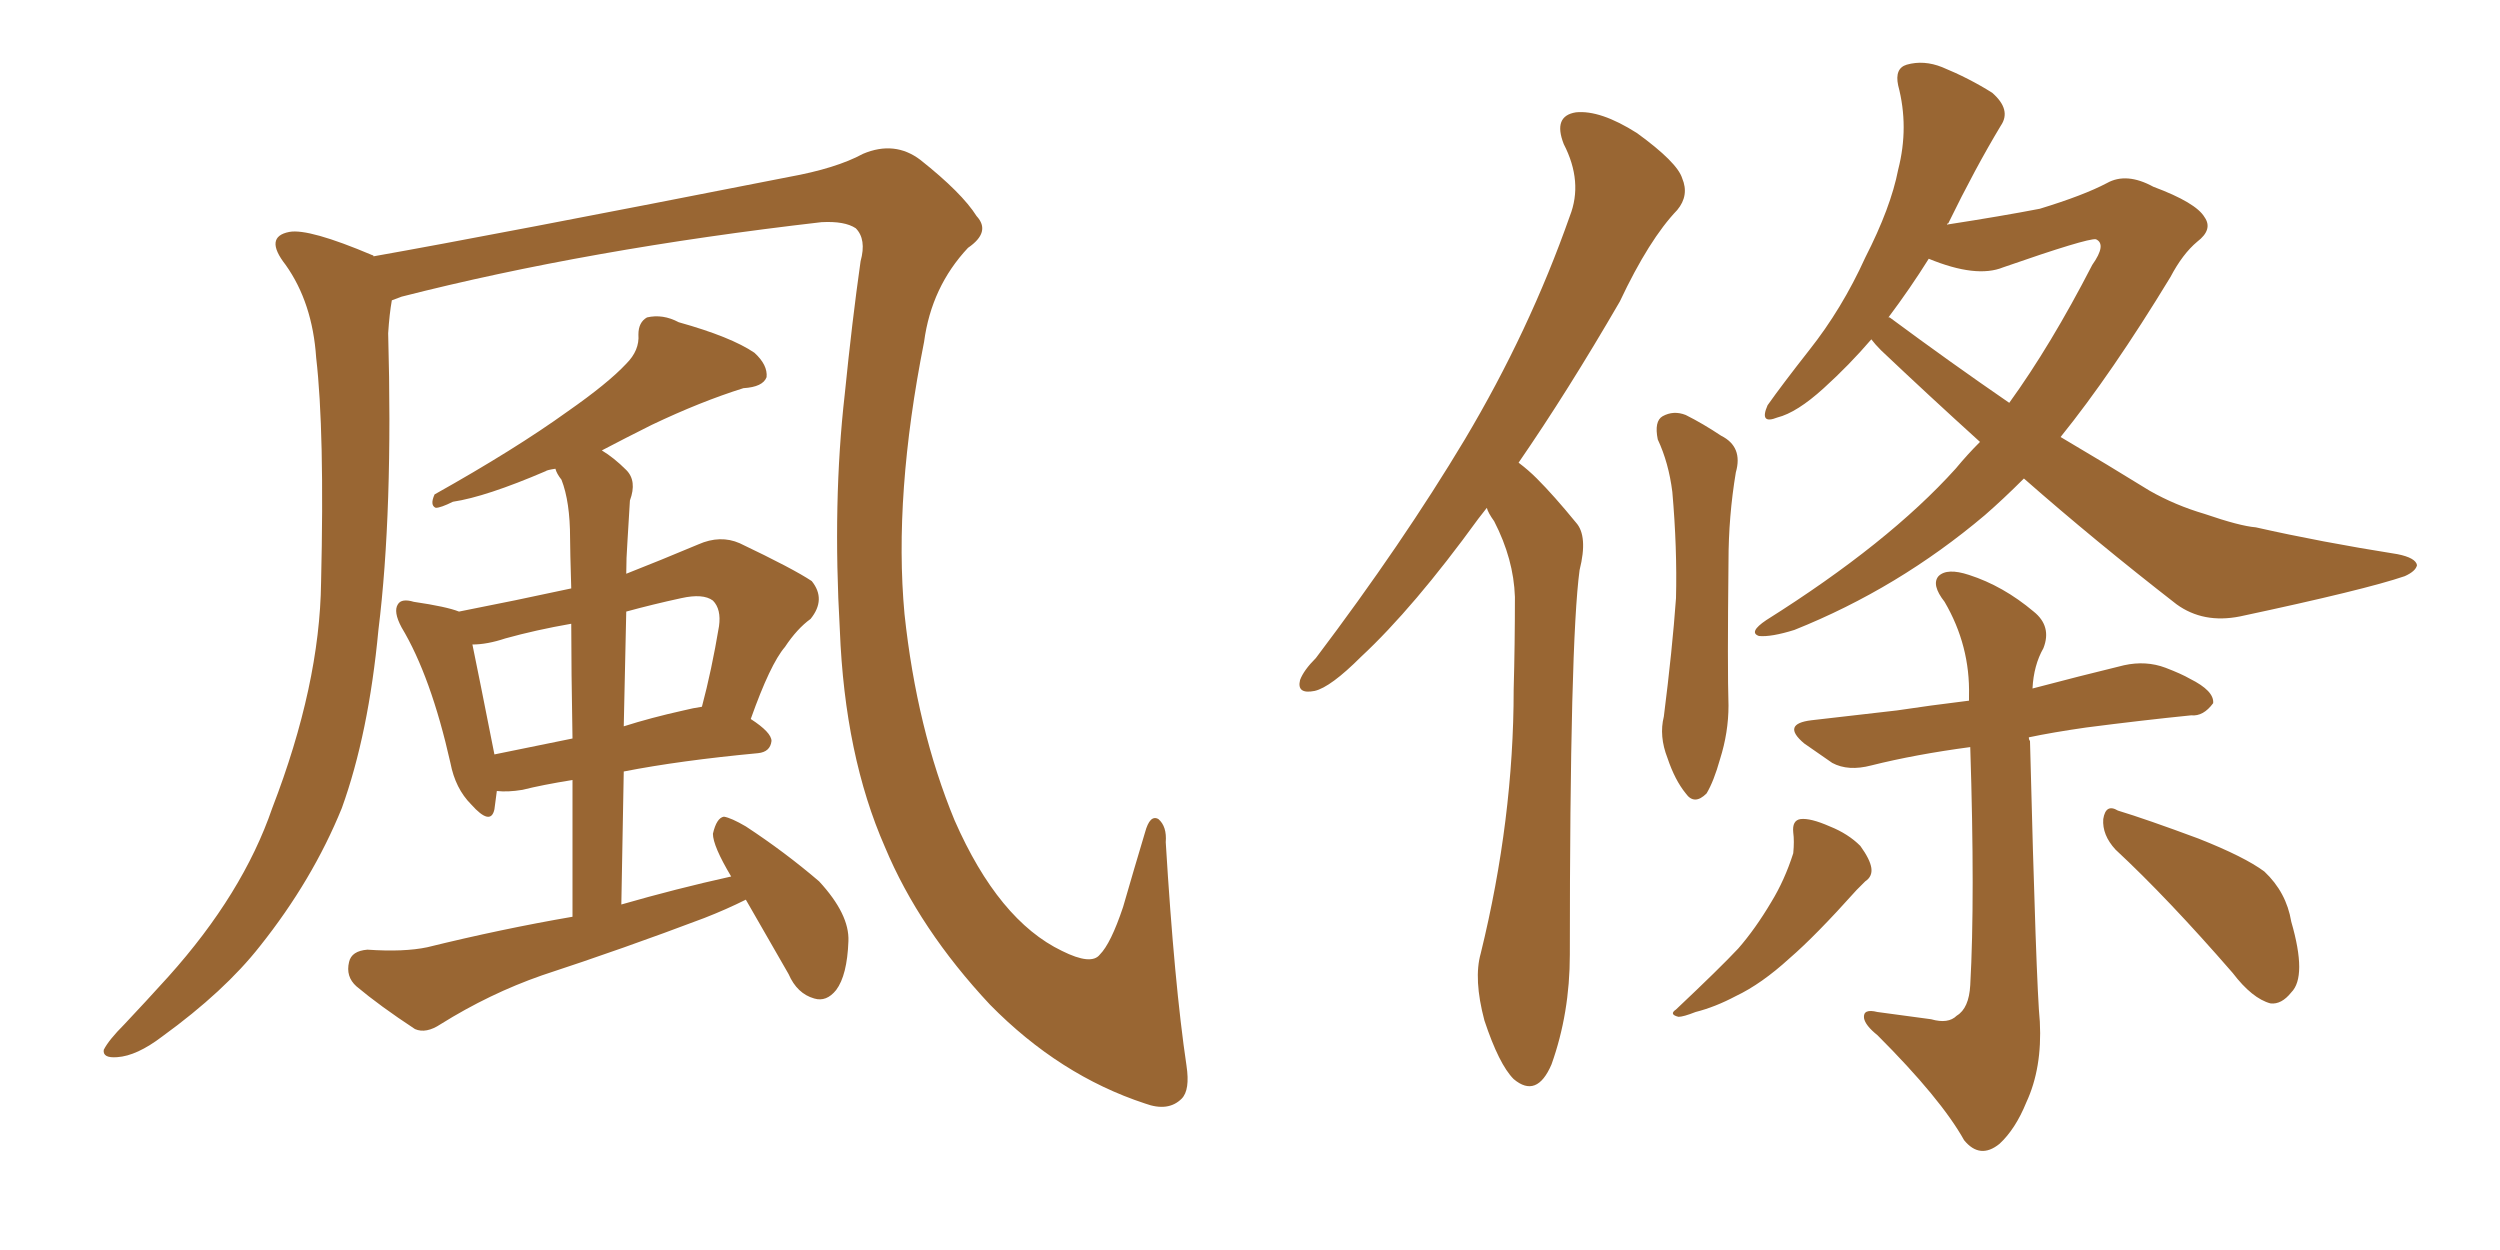 <svg xmlns="http://www.w3.org/2000/svg" xmlns:xlink="http://www.w3.org/1999/xlink" width="300" height="150"><path fill="#996633" padding="10" d="M142.38 127.88L142.38 127.88Q142.82 130.81 141.80 131.84L141.80 131.84Q140.19 133.45 137.40 132.42L137.40 132.42Q127.15 129.05 118.80 120.56L118.80 120.56Q110.30 111.47 106.20 101.66L106.20 101.66Q101.37 90.67 100.78 75.59L100.78 75.59Q99.90 60.21 101.37 47.31L101.37 47.31Q102.25 38.53 103.27 31.35L103.27 31.35Q104.00 28.71 102.69 27.39L102.69 27.39Q101.37 26.51 98.58 26.66L98.58 26.66Q70.61 29.88 48.19 35.60L48.19 35.60Q47.46 35.89 47.02 36.04L47.02 36.04Q46.73 37.65 46.58 39.99L46.58 39.99Q47.17 61.38 45.41 75.59L45.41 75.59Q44.24 88.04 41.02 96.97L41.02 96.97Q37.50 105.62 31.20 113.53L31.20 113.53Q26.95 118.95 19.48 124.37L19.48 124.37Q16.41 126.71 14.06 126.86L14.06 126.86Q12.30 127.00 12.45 125.98L12.45 125.98Q13.04 124.80 14.94 122.90L14.94 122.90Q17.43 120.26 20.21 117.19L20.21 117.19Q29.15 107.23 32.67 96.97L32.67 96.97Q38.38 82.18 38.53 69.87L38.53 69.87Q38.96 51.71 37.94 42.92L37.94 42.92Q37.50 36.33 34.28 31.79L34.28 31.79Q31.64 28.42 34.72 27.83L34.72 27.83Q37.06 27.39 44.68 30.62L44.68 30.62Q44.82 30.62 44.82 30.76L44.82 30.76Q58.89 28.27 94.63 21.24L94.63 21.24Q100.34 20.21 103.56 18.46L103.56 18.46Q107.37 16.85 110.45 19.19L110.45 19.19Q115.43 23.14 117.19 25.93L117.19 25.93Q118.95 27.83 116.16 29.74L116.16 29.74Q111.77 34.42 110.89 41.02L110.89 41.02Q107.23 59.47 108.54 73.68L108.54 73.68Q110.01 87.45 114.55 98.44L114.55 98.44Q119.82 110.45 127.44 114.11L127.44 114.11Q130.96 115.87 131.98 114.55L131.98 114.55Q133.30 113.23 134.77 108.84L134.77 108.84Q136.08 104.30 137.40 99.90L137.40 99.90Q137.99 97.71 139.01 98.29L139.01 98.29Q140.04 99.17 139.89 101.07L139.89 101.07Q140.92 118.07 142.38 127.88ZM89.50 107.96L89.50 107.96Q87.16 109.13 84.52 110.16L84.52 110.16Q74.85 113.82 65.04 117.04L65.04 117.04Q58.74 119.24 52.88 122.90L52.88 122.90Q51.12 124.07 49.80 123.49L49.80 123.49Q45.56 120.70 42.77 118.36L42.77 118.36Q41.46 117.19 41.89 115.43L41.89 115.43Q42.19 114.11 44.09 113.96L44.09 113.96Q48.49 114.26 51.27 113.67L51.27 113.67Q60.21 111.47 68.70 110.01L68.70 110.01Q68.70 100.78 68.70 93.60L68.70 93.60Q65.04 94.19 62.70 94.78L62.70 94.78Q60.94 95.07 59.62 94.92L59.62 94.92Q59.47 96.09 59.33 97.12L59.33 97.12Q58.89 99.17 56.54 96.53L56.54 96.53Q54.64 94.63 54.05 91.55L54.05 91.55Q51.71 81.15 48.19 75.29L48.19 75.29Q47.17 73.39 47.75 72.51L47.75 72.51Q48.19 71.78 49.66 72.22L49.66 72.22Q53.61 72.80 55.08 73.39L55.08 73.39Q61.82 72.07 68.55 70.61L68.55 70.61Q68.41 65.92 68.41 64.60L68.41 64.60Q68.41 60.21 67.38 57.57L67.38 57.57Q66.80 56.84 66.65 56.25L66.65 56.25Q65.63 56.40 65.48 56.54L65.48 56.54Q58.30 59.62 54.35 60.21L54.35 60.21Q52.88 60.94 52.29 60.94L52.29 60.94Q51.56 60.64 52.15 59.33L52.15 59.33Q61.82 53.91 68.12 49.37L68.12 49.37Q72.95 46.00 75.15 43.65L75.15 43.65Q76.76 42.04 76.61 40.14L76.61 40.14Q76.61 38.67 77.64 38.09L77.64 38.09Q79.54 37.65 81.45 38.67L81.45 38.67Q87.74 40.43 90.53 42.33L90.53 42.33Q92.14 43.80 91.99 45.26L91.99 45.26Q91.55 46.44 89.21 46.58L89.21 46.58Q84.08 48.19 78.22 50.98L78.22 50.98Q75 52.59 72.22 54.05L72.22 54.05Q73.68 54.93 75.15 56.40L75.15 56.40Q76.46 57.71 75.59 60.06L75.59 60.06Q75.44 62.26 75.29 65.04L75.29 65.04Q75.15 66.94 75.15 68.85L75.15 68.85Q79.25 67.24 83.79 65.33L83.79 65.33Q86.43 64.16 88.77 65.19L88.77 65.19Q95.21 68.26 97.41 69.73L97.41 69.73Q99.17 71.92 97.27 74.27L97.27 74.27Q95.65 75.44 94.19 77.64L94.19 77.64Q92.43 79.69 90.09 86.28L90.09 86.28Q92.58 87.89 92.58 88.92L92.58 88.92Q92.43 90.23 90.97 90.38L90.97 90.38Q81.59 91.26 74.85 92.58L74.85 92.58Q74.71 100.05 74.56 108.54L74.56 108.54Q81.15 106.64 87.74 105.18L87.74 105.18Q85.55 101.51 85.55 100.05L85.55 100.05Q85.99 98.14 86.87 98.00L86.87 98.00Q87.74 98.14 89.50 99.17L89.50 99.17Q94.19 102.25 98.29 105.76L98.29 105.76Q101.95 109.72 101.81 112.94L101.81 112.94Q101.66 117.04 100.34 118.80L100.34 118.80Q99.17 120.26 97.71 119.82L97.71 119.82Q95.65 119.24 94.63 116.89L94.63 116.89Q91.85 112.06 89.50 107.96ZM68.70 88.62L68.70 88.62Q68.55 80.27 68.55 74.85L68.55 74.85Q64.31 75.59 60.64 76.61L60.64 76.61Q58.45 77.34 56.69 77.34L56.69 77.34Q57.42 80.86 59.33 90.53L59.33 90.53Q63.72 89.65 68.70 88.62ZM75.15 73.39L75.15 73.39L75.15 73.39Q75 79.98 74.85 87.16L74.85 87.16Q78.08 86.13 82.03 85.25L82.03 85.25Q83.20 84.96 84.23 84.81L84.23 84.81Q85.40 80.42 86.28 75.15L86.28 75.15Q86.57 73.10 85.55 72.07L85.55 72.07Q84.38 71.19 81.74 71.78L81.74 71.78Q78.37 72.51 75.15 73.39ZM178.42 60.94L178.42 60.94Q177.83 61.67 177.39 62.26L177.39 62.26Q169.63 72.95 163.33 78.81L163.33 78.81Q159.67 82.47 157.76 82.91L157.76 82.91Q155.57 83.35 156.01 81.59L156.01 81.59Q156.45 80.42 157.91 78.96L157.91 78.96Q168.31 65.19 175.78 52.73L175.78 52.73Q183.54 39.70 188.38 25.93L188.38 25.93Q189.99 21.83 187.65 17.29L187.65 17.29Q186.33 13.92 189.11 13.48L189.11 13.48Q192.04 13.18 196.44 15.97L196.44 15.97Q201.27 19.48 201.86 21.39L201.86 21.39Q202.73 23.44 201.27 25.20L201.27 25.20Q197.90 28.71 194.38 36.18L194.38 36.18Q188.09 47.02 182.23 55.52L182.23 55.52Q183.40 56.40 184.42 57.42L184.42 57.42Q186.47 59.47 189.11 62.70L189.11 62.70Q190.58 64.31 189.55 68.41L189.55 68.41Q188.38 77.05 188.38 114.55L188.38 114.55Q188.38 121.58 186.18 127.73L186.18 127.73Q184.42 131.84 181.64 129.49L181.64 129.49Q179.88 127.73 178.13 122.46L178.13 122.46Q176.81 117.48 177.69 114.40L177.69 114.40Q181.64 98.29 181.64 82.76L181.64 82.76Q181.79 77.34 181.79 71.63L181.79 71.63Q181.64 67.09 179.30 62.55L179.30 62.55Q178.56 61.52 178.42 60.94ZM198.93 52.73L198.93 52.73Q198.49 50.54 199.51 49.95L199.51 49.95Q200.83 49.22 202.29 49.80L202.29 49.80Q204.35 50.83 206.54 52.29L206.54 52.29Q209.18 53.61 208.30 56.69L208.30 56.69Q207.42 61.96 207.42 67.38L207.42 67.38Q207.28 80.27 207.42 84.67L207.42 84.67Q207.42 87.89 206.40 91.11L206.40 91.11Q205.66 93.75 204.79 95.21L204.79 95.21Q203.32 96.68 202.29 95.21L202.29 95.21Q200.98 93.60 200.10 90.97L200.10 90.97Q199.07 88.33 199.66 85.99L199.66 85.99Q200.68 77.93 201.12 71.78L201.12 71.78Q201.27 65.77 200.68 59.03L200.68 59.03Q200.24 55.52 198.93 52.73ZM242.87 57.42L242.87 57.42Q240.38 59.91 238.18 61.82L238.18 61.82Q227.78 70.61 215.33 75.59L215.33 75.59Q212.55 76.46 211.08 76.32L211.08 76.32Q209.77 75.88 211.96 74.41L211.96 74.41Q226.61 65.19 234.67 56.25L234.67 56.25Q236.13 54.49 237.60 53.03L237.60 53.03Q231.45 47.46 225.73 42.04L225.73 42.04Q225 41.31 224.56 40.72L224.56 40.72Q221.92 43.80 218.85 46.58L218.85 46.58Q215.63 49.51 213.28 50.10L213.28 50.10Q211.08 50.98 212.11 48.63L212.11 48.63Q213.87 46.14 217.09 42.04L217.09 42.04Q221.04 37.06 223.83 30.91L223.83 30.91Q226.90 24.90 227.78 20.36L227.78 20.36Q229.10 15.23 227.78 10.25L227.78 10.25Q227.34 8.20 228.81 7.76L228.81 7.76Q230.86 7.18 233.06 8.06L233.06 8.06Q236.28 9.38 239.06 11.13L239.06 11.13Q241.41 13.18 240.09 15.09L240.09 15.09Q237.01 20.21 233.79 26.81L233.79 26.81Q233.64 26.81 233.64 26.95L233.64 26.95Q240.23 25.93 244.78 25.05L244.78 25.05Q250.05 23.44 252.83 21.97L252.83 21.97Q255.18 20.65 258.40 22.41L258.40 22.41Q263.53 24.32 264.55 26.07L264.55 26.07Q265.58 27.54 263.67 29.00L263.67 29.00Q261.91 30.47 260.45 33.25L260.45 33.25Q253.42 44.82 247.27 52.44L247.27 52.44Q252.98 55.81 257.96 58.89L257.96 58.89Q261.04 60.64 264.55 61.67L264.55 61.67Q268.80 63.13 270.70 63.28L270.70 63.28Q278.47 65.04 287.70 66.50L287.70 66.50Q289.89 66.94 290.04 67.82L290.04 67.82Q289.89 68.55 288.57 69.14L288.57 69.14Q283.89 70.75 268.80 73.97L268.80 73.97Q264.40 74.85 261.18 72.51L261.18 72.51Q251.37 64.89 242.87 57.42ZM226.76 38.09L226.76 38.09Q234.08 43.51 241.11 48.34L241.11 48.34Q246.09 41.46 251.07 31.79L251.07 31.79Q252.83 29.30 251.51 28.71L251.51 28.71Q250.49 28.56 240.38 32.08L240.38 32.08Q237.16 33.40 231.45 31.05L231.45 31.05Q229.25 34.57 226.61 38.09L226.61 38.09Q226.76 38.09 226.76 38.09ZM231.74 122.31L231.74 122.31Q233.79 122.90 234.81 121.88L234.81 121.88Q236.28 121.00 236.43 118.21L236.43 118.21Q237.01 107.81 236.43 89.65L236.43 89.65Q229.83 90.53 224.56 91.85L224.56 91.85Q221.78 92.58 219.87 91.55L219.87 91.55Q217.97 90.23 216.50 89.21L216.50 89.21Q213.72 86.87 217.38 86.43L217.38 86.43Q222.66 85.84 227.64 85.25L227.64 85.25Q231.45 84.67 236.28 84.08L236.28 84.08Q236.28 83.64 236.28 83.50L236.28 83.50Q236.43 77.49 233.35 72.22L233.35 72.22Q231.74 70.17 232.62 69.14L232.62 69.14Q233.64 68.12 236.28 68.99L236.28 68.99Q240.38 70.31 244.04 73.39L244.04 73.39Q246.24 75.15 245.21 77.78L245.21 77.78Q244.04 79.83 243.90 82.62L243.90 82.62Q249.46 81.15 254.88 79.83L254.88 79.83Q257.52 79.25 259.86 80.13L259.86 80.13Q261.77 80.86 262.79 81.45L262.79 81.45Q265.72 82.91 265.58 84.38L265.58 84.38Q264.40 85.99 262.94 85.84L262.94 85.84Q257.08 86.43 250.34 87.30L250.34 87.30Q246.24 87.89 243.46 88.48L243.46 88.48Q243.46 88.77 243.60 88.92L243.60 88.92Q244.34 118.21 244.78 122.61L244.78 122.61Q245.07 128.17 243.16 132.28L243.16 132.28Q241.85 135.50 239.94 137.26L239.94 137.26Q237.60 139.16 235.69 136.82L235.69 136.82Q232.91 131.84 225.29 124.22L225.29 124.22Q223.83 123.05 223.68 122.17L223.68 122.17Q223.54 121.00 225.29 121.44L225.29 121.44Q228.52 121.88 231.74 122.31ZM215.19 99.90L215.19 99.90Q215.04 98.44 216.06 98.29L216.06 98.29Q217.24 98.14 219.58 99.17L219.58 99.17Q221.78 100.05 223.24 101.51L223.24 101.51Q224.41 103.13 224.56 104.15L224.56 104.15Q224.71 105.18 223.83 105.76L223.83 105.76Q223.39 106.20 222.80 106.79L222.80 106.79Q217.82 112.35 214.75 114.99L214.75 114.99Q211.38 118.07 208.30 119.53L208.30 119.53Q205.81 120.85 203.47 121.44L203.47 121.44Q202.00 122.02 201.42 122.02L201.42 122.02Q200.24 121.73 201.12 121.14L201.12 121.14Q206.40 116.16 208.59 113.82L208.59 113.82Q210.64 111.47 212.55 108.25L212.55 108.25Q214.16 105.62 215.19 102.39L215.19 102.39Q215.33 100.93 215.19 99.90ZM253.86 101.95L253.86 101.95L253.86 101.95Q252.25 100.20 252.39 98.29L252.39 98.29Q252.69 96.39 254.15 97.27L254.15 97.27Q257.52 98.29 263.82 100.63L263.82 100.63Q269.38 102.83 271.73 104.59L271.73 104.59Q274.37 107.08 274.95 110.60L274.95 110.60Q276.86 117.19 274.95 119.09L274.95 119.09Q273.78 120.56 272.46 120.41L272.46 120.41Q270.26 119.82 267.92 116.75L267.92 116.75Q260.16 107.81 253.86 101.95Z"/></svg>